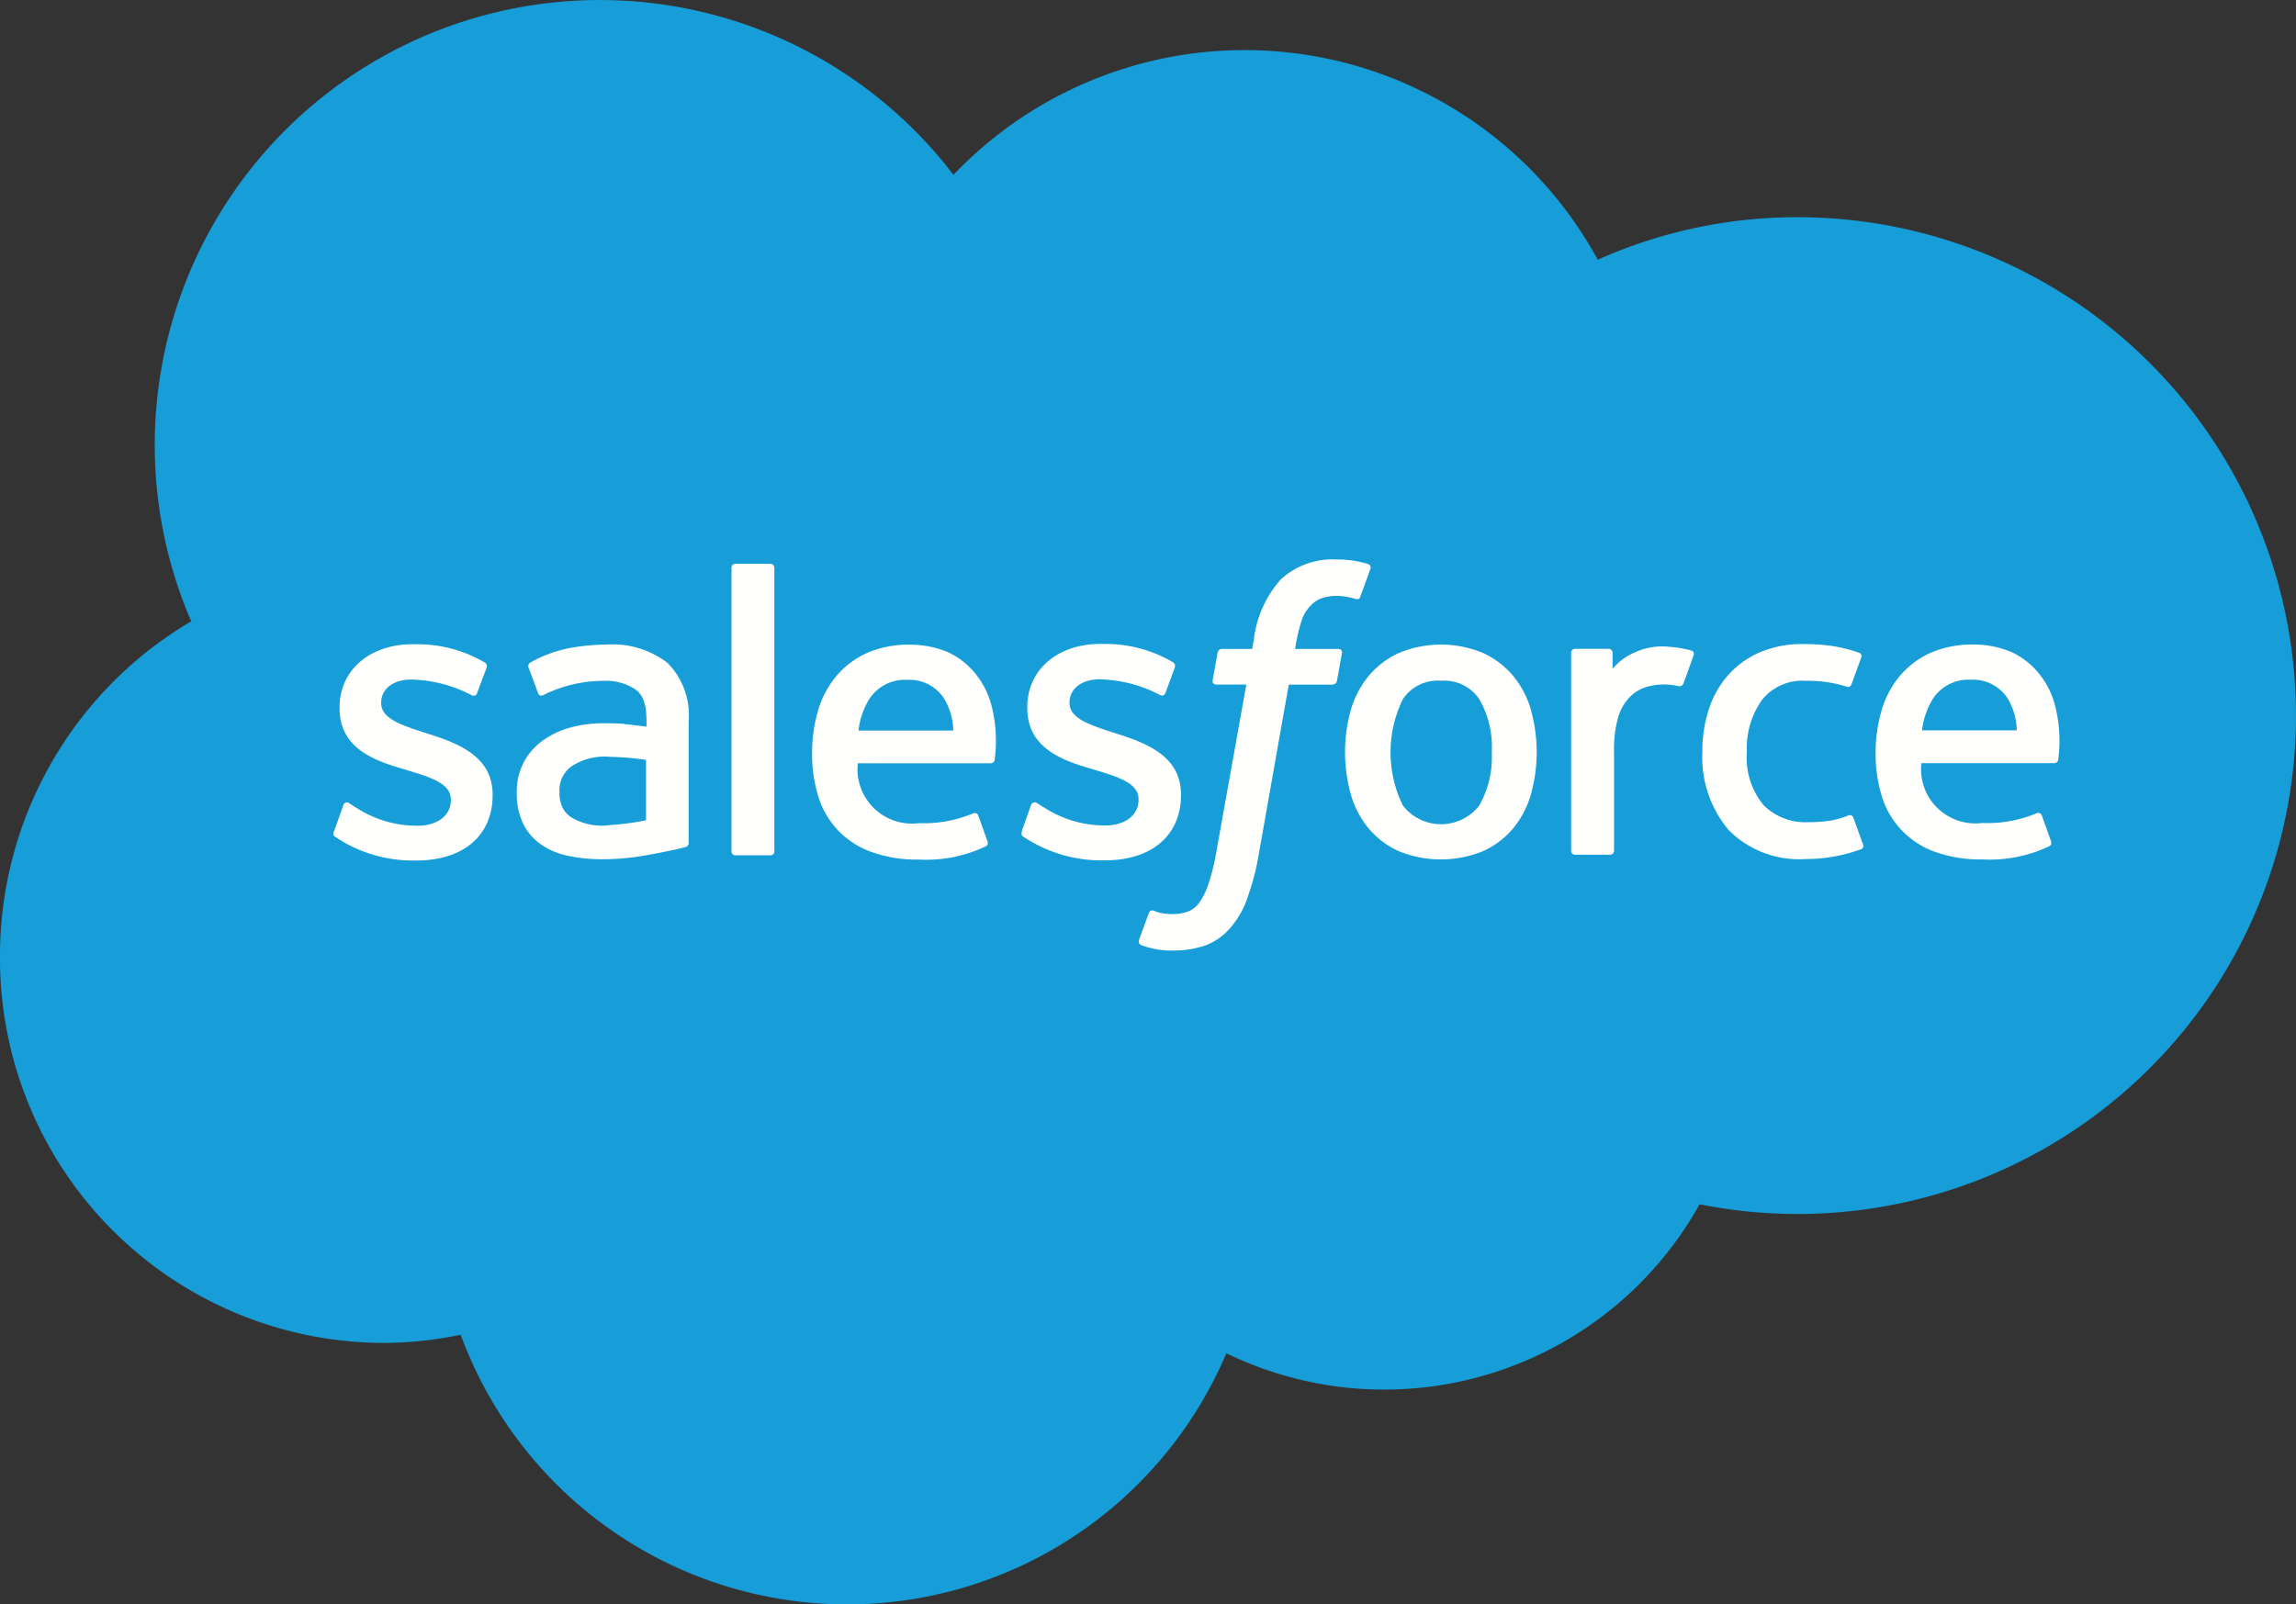 <svg xmlns="http://www.w3.org/2000/svg" width="100.156" height="70" viewBox="0 0 100.156 70">
  <rect x="0" y="0" width="100.156" height="70" fill="#333333" stroke="none"/>
  <g id="salesforce" transform="translate(11288 13626)">
    <rect id="Rectangle_1035" data-name="Rectangle 1035" width="100" height="70" transform="translate(-11288 -13626)" fill="#fff" opacity="0"/>
    <g id="Group_716" data-name="Group 716" transform="translate(-11288 -13626.003)">
      <path id="Path_5460" data-name="Path 5460" d="M41.358,8.174a17.544,17.544,0,0,1,28.1,3.71,21.306,21.306,0,0,1,8.706-1.855A21.747,21.747,0,1,1,73.9,53.1a15.748,15.748,0,0,1-20.645,6.5,17.962,17.962,0,0,1-33.4-.808,16.566,16.566,0,0,1-3.431.357A16.775,16.775,0,0,1-.24,42.283,16.944,16.944,0,0,1,8.1,27.662,19.415,19.415,0,0,1,41.362,8.193" transform="translate(0.24 -0.549)" fill="#179dd8" fill-rule="evenodd"/>
      <path id="Path_5461" data-name="Path 5461" d="M39.361,85.234c-.063.164.022.2.043.227a6.319,6.319,0,0,0,.569.345,6.106,6.106,0,0,0,2.991.7c2.05,0,3.324-1.091,3.324-2.847v-.035c0-1.624-1.44-2.215-2.785-2.638l-.176-.057c-1.018-.33-1.9-.617-1.9-1.286V79.61c0-.573.514-1,1.308-1a5.922,5.922,0,0,1,2.6.665s.2.129.272-.064c.039-.1.382-1.021.419-1.124a.19.19,0,0,0-.1-.231A5.8,5.8,0,0,0,43,77.069h-.2c-1.877,0-3.189,1.135-3.189,2.759v.035c0,1.712,1.448,2.271,2.8,2.656l.217.068c.985.3,1.837.566,1.837,1.257v.035c0,.636-.555,1.11-1.444,1.11a4.841,4.841,0,0,1-2.642-.761c-.144-.084-.227-.145-.338-.213a.164.164,0,0,0-.27.093l-.4,1.124m30.012,0c-.063.164.022.2.043.227A6.216,6.216,0,0,0,70,85.8a6.106,6.106,0,0,0,2.991.7c2.05,0,3.324-1.091,3.324-2.847v-.037c0-1.624-1.437-2.215-2.785-2.638l-.176-.057c-1.018-.33-1.9-.617-1.9-1.286V79.6c0-.573.514-1,1.308-1a5.936,5.936,0,0,1,2.6.665s.2.129.272-.064c.039-.1.382-1.021.415-1.124a.19.19,0,0,0-.1-.231,5.8,5.8,0,0,0-2.939-.79H72.8c-1.877,0-3.189,1.135-3.189,2.759v.035c0,1.712,1.448,2.271,2.8,2.656l.217.068c.988.3,1.837.566,1.837,1.257v.035c0,.636-.555,1.11-1.444,1.11a4.832,4.832,0,0,1-2.642-.761c-.144-.084-.229-.142-.338-.213a.174.174,0,0,0-.269.093l-.4,1.124m20.5-3.438a4.253,4.253,0,0,1-.547,2.329,2.109,2.109,0,0,1-3.328,0,5.268,5.268,0,0,1,0-4.647,1.822,1.822,0,0,1,1.661-.8,1.844,1.844,0,0,1,1.668.8,4.177,4.177,0,0,1,.547,2.318m1.712-1.841a4.134,4.134,0,0,0-.779-1.488,3.73,3.73,0,0,0-1.315-1,4.775,4.775,0,0,0-3.673,0,3.777,3.777,0,0,0-1.315,1,4.152,4.152,0,0,0-.779,1.488,6.846,6.846,0,0,0,0,3.68,4.122,4.122,0,0,0,.779,1.488,3.7,3.7,0,0,0,1.315.992,4.865,4.865,0,0,0,3.669,0,3.69,3.69,0,0,0,1.315-.992,4.145,4.145,0,0,0,.779-1.488,6.856,6.856,0,0,0,0-3.68m14.069,4.7a.163.163,0,0,0-.219-.1,3.926,3.926,0,0,1-.8.227,6.1,6.1,0,0,1-.937.067,2.6,2.6,0,0,1-1.958-.735,3.262,3.262,0,0,1-.735-2.34,3.632,3.632,0,0,1,.658-2.256,2.24,2.24,0,0,1,1.9-.838,5.744,5.744,0,0,1,1.811.259s.134.058.2-.118c.15-.415.261-.713.423-1.168a.154.154,0,0,0-.107-.2,6.666,6.666,0,0,0-1.143-.289,8.619,8.619,0,0,0-1.286-.086,4.657,4.657,0,0,0-1.907.367,3.945,3.945,0,0,0-1.378,1,4.245,4.245,0,0,0-.834,1.488,5.914,5.914,0,0,0-.279,1.844A4.932,4.932,0,0,0,100.2,85.17a4.323,4.323,0,0,0,3.379,1.271A6.94,6.94,0,0,0,106,86.007a.156.156,0,0,0,.07-.2l-.423-1.161m2.994-3.82a3.334,3.334,0,0,1,.47-1.367,1.845,1.845,0,0,1,1.657-.841,1.8,1.8,0,0,1,1.624.841,2.838,2.838,0,0,1,.382,1.367h-4.147Zm5.767-1.212a3.63,3.63,0,0,0-.742-1.356,3.385,3.385,0,0,0-1.1-.838,4.224,4.224,0,0,0-1.661-.337,4.556,4.556,0,0,0-1.914.371,3.816,3.816,0,0,0-1.334,1.018,4.185,4.185,0,0,0-.786,1.506,6.511,6.511,0,0,0-.254,1.848,6.25,6.25,0,0,0,.263,1.852,3.724,3.724,0,0,0,2.3,2.44,5.81,5.81,0,0,0,2.1.341,6.009,6.009,0,0,0,2.917-.58c.064-.036.125-.1.049-.277l-.378-1.062a.168.168,0,0,0-.218-.1,5.549,5.549,0,0,1-2.381.43,2.371,2.371,0,0,1-2.656-2.612h5.8a.17.17,0,0,0,.169-.151,6.2,6.2,0,0,0-.173-2.495Zm-52.16,1.218a3.339,3.339,0,0,1,.47-1.367,1.845,1.845,0,0,1,1.657-.841A1.8,1.8,0,0,1,66,79.468a2.846,2.846,0,0,1,.382,1.367H62.223Zm5.767-1.212a3.625,3.625,0,0,0-.742-1.356,3.386,3.386,0,0,0-1.1-.838,4.224,4.224,0,0,0-1.661-.337,4.556,4.556,0,0,0-1.914.371,3.816,3.816,0,0,0-1.334,1.018,4.2,4.2,0,0,0-.786,1.506,6.524,6.524,0,0,0-.254,1.848,6.214,6.214,0,0,0,.263,1.852,3.707,3.707,0,0,0,2.3,2.44,5.8,5.8,0,0,0,2.1.341,6.009,6.009,0,0,0,2.917-.58c.064-.036.125-.1.049-.277l-.378-1.062a.168.168,0,0,0-.219-.1,5.549,5.549,0,0,1-2.381.43,2.371,2.371,0,0,1-2.656-2.612h5.8a.17.17,0,0,0,.169-.151,6.2,6.2,0,0,0-.173-2.5Zm-18.3,5a1.131,1.131,0,0,1-.334-.344,1.385,1.385,0,0,1-.174-.753,1.269,1.269,0,0,1,.518-1.121,2.608,2.608,0,0,1,1.683-.419,11.757,11.757,0,0,1,1.572.134v2.634h0a11.709,11.709,0,0,1-1.565.208,2.6,2.6,0,0,1-1.7-.338Zm2.307-4.077c-.235-.017-.54-.026-.9-.026a5.473,5.473,0,0,0-1.42.181,3.716,3.716,0,0,0-1.209.562,2.7,2.7,0,0,0-1.151,2.293,3.021,3.021,0,0,0,.266,1.323,2.4,2.4,0,0,0,.757.907,3.171,3.171,0,0,0,1.179.511,6.936,6.936,0,0,0,1.536.157,10.608,10.608,0,0,0,1.758-.147q.734-.126,1.46-.284c.193-.044.408-.1.408-.1a.183.183,0,0,0,.132-.19V80.44a3.237,3.237,0,0,0-.922-2.557,3.939,3.939,0,0,0-2.66-.8,9.554,9.554,0,0,0-1.554.143,5.58,5.58,0,0,0-1.786.654.18.18,0,0,0-.052.23l.411,1.1a.147.147,0,0,0,.19.094.744.744,0,0,0,.1-.048,5.877,5.877,0,0,1,2.524-.588,2.343,2.343,0,0,1,1.433.375c.316.243.478.61.478,1.381v.245c-.5-.072-.955-.114-.955-.114Zm46.653-2.987a.157.157,0,0,0-.087-.209,5.1,5.1,0,0,0-.97-.165,2.874,2.874,0,0,0-1.5.24,2.57,2.57,0,0,0-.977.724v-.7a.167.167,0,0,0-.166-.175H93.5a.168.168,0,0,0-.166.175v8.633a.176.176,0,0,0,.176.176h1.521a.176.176,0,0,0,.176-.176V81.736a5.082,5.082,0,0,1,.191-1.521,2.181,2.181,0,0,1,.507-.852,1.76,1.76,0,0,1,.716-.43,2.821,2.821,0,0,1,.779-.109,3.255,3.255,0,0,1,.636.078c.112.012.174-.056.212-.157.1-.265.382-1.058.437-1.216" transform="translate(-24.799 -48.956)" fill="#fffffe" fill-rule="evenodd"/>
      <path id="Path_5462" data-name="Path 5462" d="M114.4,67.208a4.873,4.873,0,0,0-.573-.136,4.489,4.489,0,0,0-.788-.061,3.317,3.317,0,0,0-2.455.881,4.788,4.788,0,0,0-1.165,2.628l-.071.393h-1.316a.2.2,0,0,0-.194.169l-.216,1.2c-.015.115.035.187.189.187h1.281l-1.3,7.253a9.1,9.1,0,0,1-.347,1.429,2.929,2.929,0,0,1-.4.824,1.074,1.074,0,0,1-.531.41,2.148,2.148,0,0,1-.682.1,2.638,2.638,0,0,1-.465-.051,1.383,1.383,0,0,1-.313-.1.16.16,0,0,0-.209.093c-.048.123-.389,1.062-.43,1.178a.172.172,0,0,0,.089.231,4.325,4.325,0,0,0,.529.155,3.5,3.5,0,0,0,.849.081,4.236,4.236,0,0,0,1.423-.22,2.664,2.664,0,0,0,1.071-.748,3.842,3.842,0,0,0,.753-1.3,11.062,11.062,0,0,0,.509-1.947l1.306-7.387h1.909a.2.2,0,0,0,.194-.169l.216-1.2c.015-.115-.034-.187-.189-.187H111.22a7.862,7.862,0,0,1,.306-1.307,1.682,1.682,0,0,1,.406-.618,1.2,1.2,0,0,1,.485-.3,2.013,2.013,0,0,1,.622-.09,2.421,2.421,0,0,1,.476.048c.18.038.249.058.3.072.189.058.214,0,.251-.09l.443-1.217a.154.154,0,0,0-.107-.2M88.508,79.741a.168.168,0,0,1-.166.176H86.8a.168.168,0,0,1-.166-.176V67.373A.167.167,0,0,1,86.8,67.2h1.537a.167.167,0,0,1,.166.175V79.741" transform="translate(-54.725 -42.595)" fill="#fffffe" fill-rule="evenodd"/>
    </g>
  </g>
</svg>
